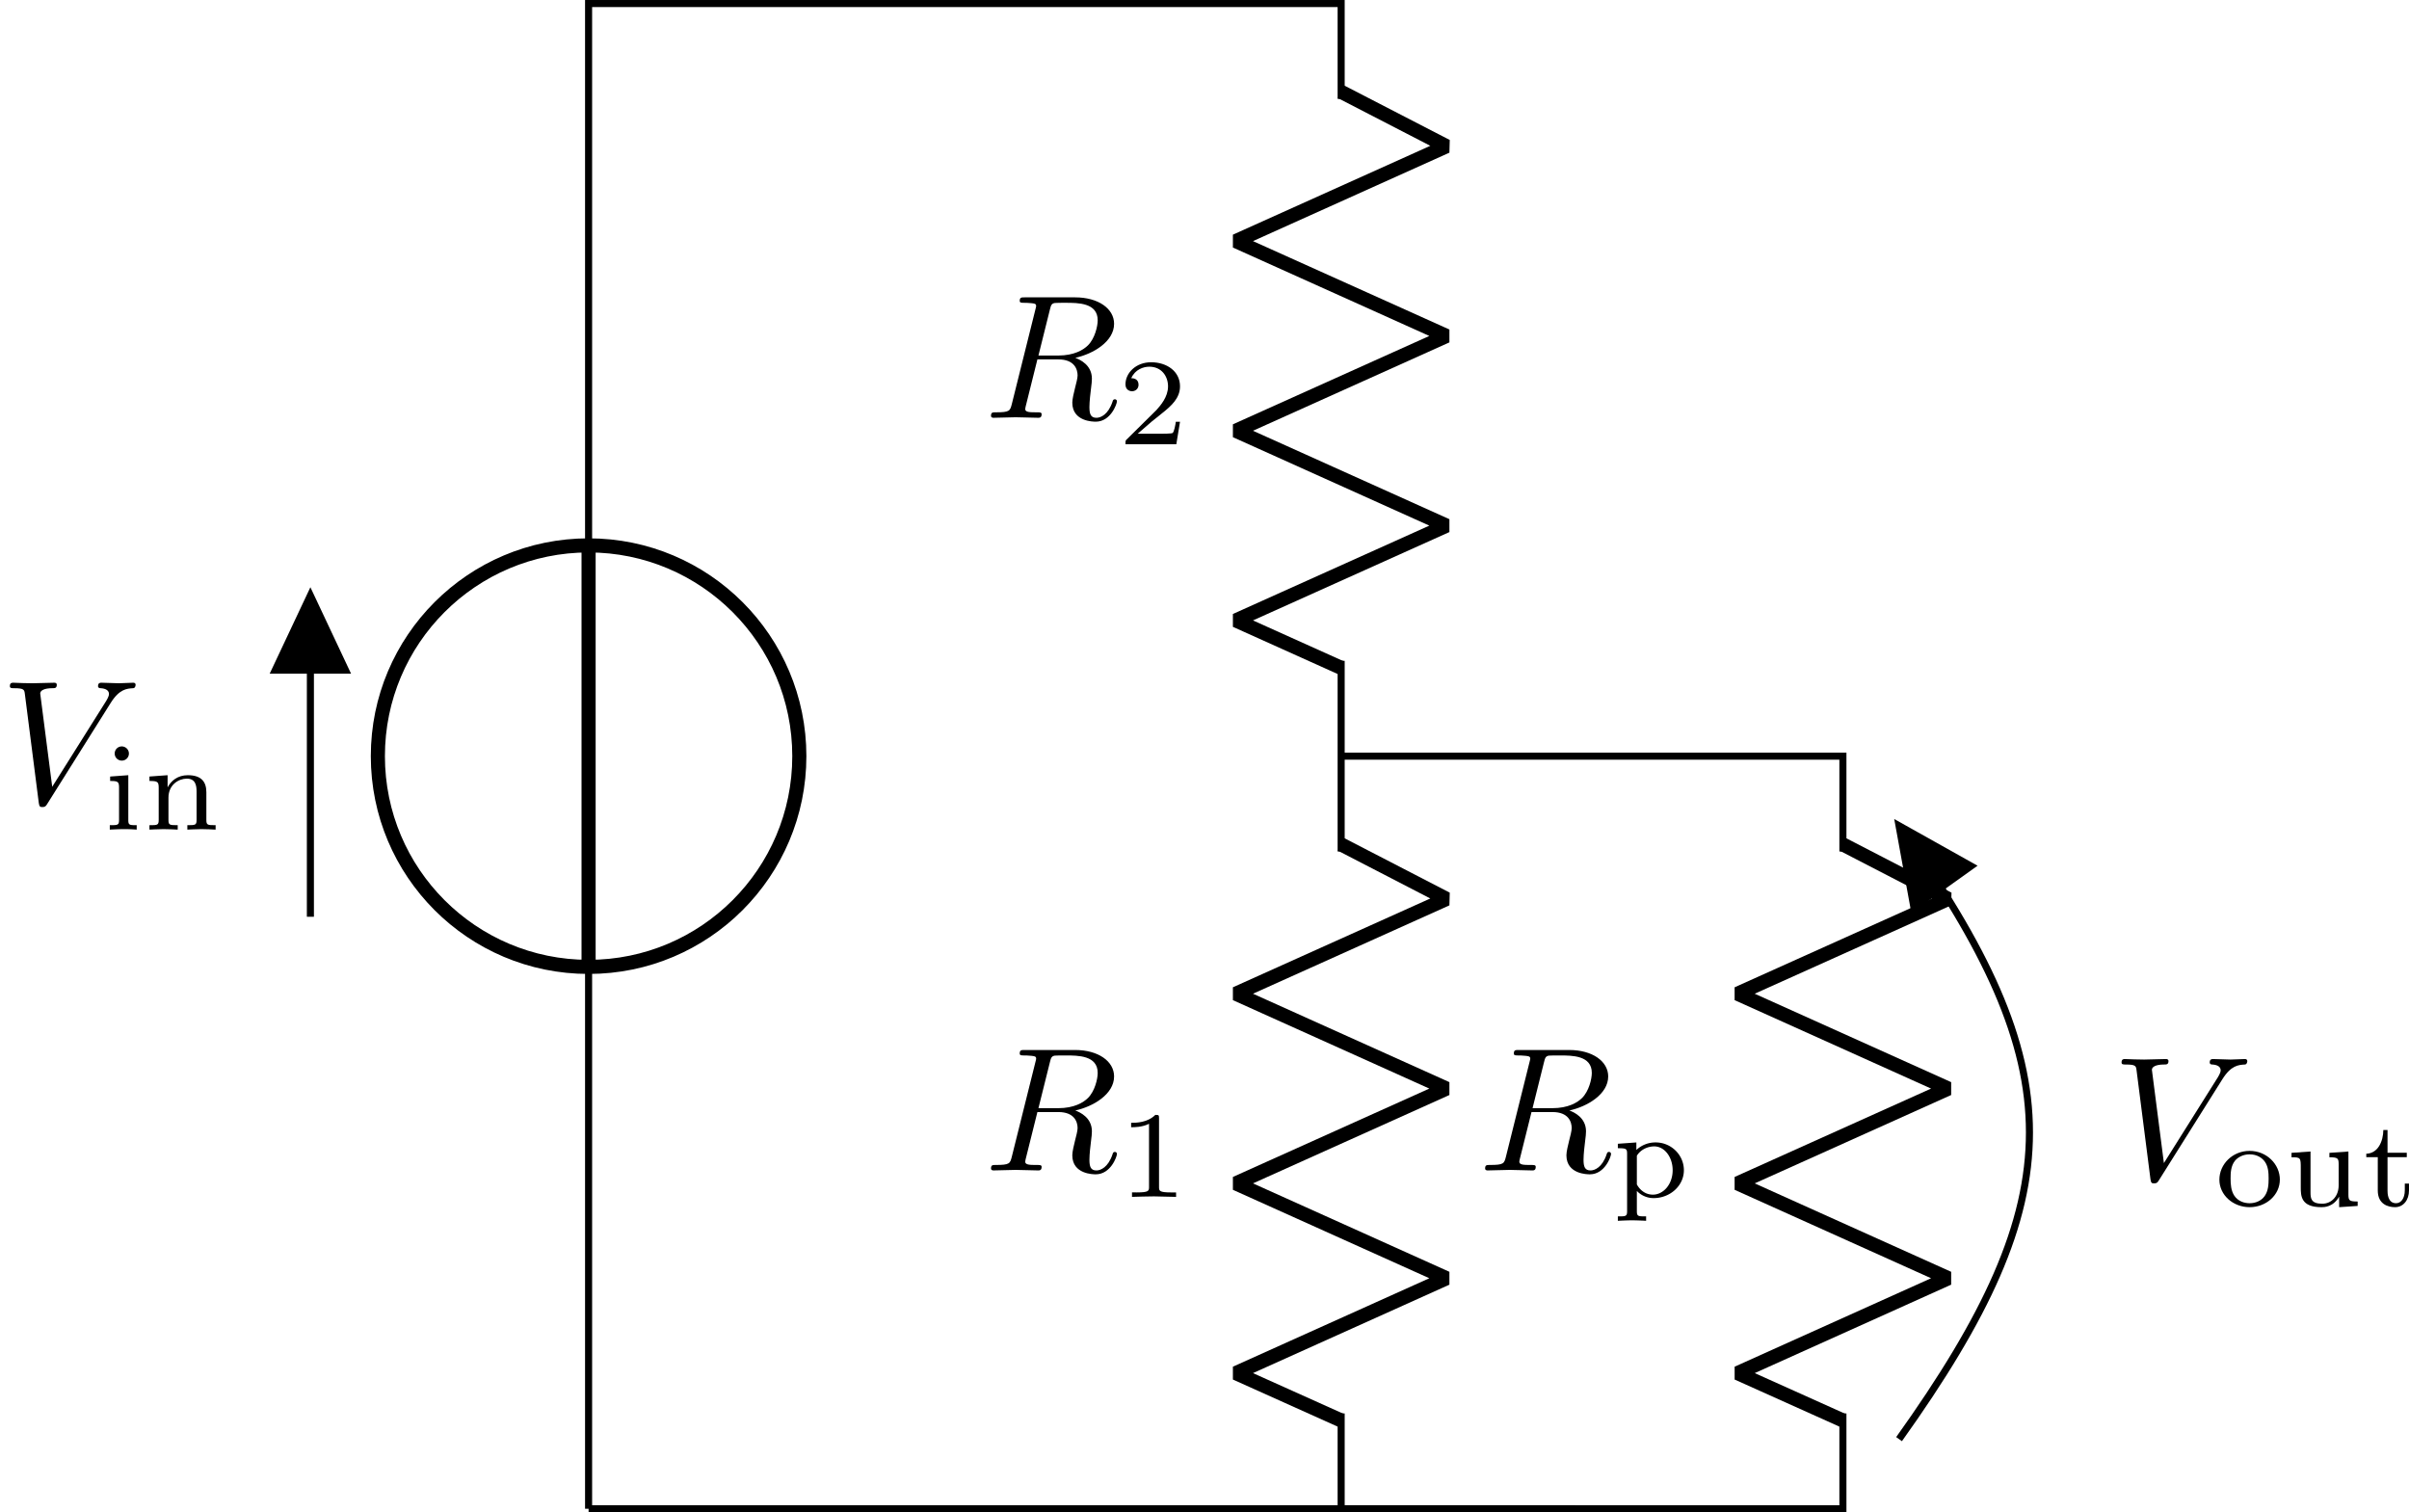 <svg xmlns="http://www.w3.org/2000/svg" xmlns:xlink="http://www.w3.org/1999/xlink" width="181.477" height="113.917" viewBox="-55.064 -72 136.108 85.438"><defs><path id="f" d="M2.336-4.435c0-.189-.014-.196-.209-.196-.446.44-1.08.447-1.367.447v.25c.168 0 .628 0 1.011-.195v3.557c0 .23 0 .32-.697.32H.809V0c.125-.007.983-.028 1.241-.028.217 0 1.095.021 1.249.028v-.251h-.265c-.698 0-.698-.09-.698-.32z"/><path id="e" d="M3.522-1.27h-.237c-.021.154-.091.566-.182.635-.055.042-.592.042-.69.042H1.13c.732-.648.976-.844 1.395-1.171.516-.412.997-.844.997-1.507 0-.844-.74-1.36-1.632-1.36-.865 0-1.45.607-1.45 1.249 0 .355.3.39.369.39.167 0 .37-.118.37-.37 0-.125-.05-.369-.412-.369.216-.495.69-.649 1.018-.649.698 0 1.06.544 1.06 1.11 0 .606-.432 1.087-.655 1.338L.51-.272C.44-.209.44-.195.44 0h2.873z"/><path id="b" d="M1.471-4.303a.403.403 0 0 0-.404-.397.397.397 0 0 0-.398.397c0 .251.203.405.398.405a.4.4 0 0 0 .404-.405M.411-2.999v.251c.44 0 .503.042.503.384v1.813c0 .3-.07.3-.523.3V0c.013 0 .502-.028.78-.028.245 0 .496.007.74.028v-.251c-.405 0-.474 0-.474-.293v-2.531z"/><path id="c" d="M3.592-2.113c0-.607-.3-.962-1.047-.962-.571 0-.941.313-1.136.676h-.007v-.676L.377-3v.251c.467 0 .523.05.523.39V-.55c0 .3-.07.3-.523.3V0c.014 0 .502-.028.795-.028.258 0 .739.021.802.028v-.251c-.454 0-.523 0-.523-.3v-1.255c0-.732.578-1.074 1.039-1.074.488 0 .55.383.55.739v1.59c0 .3-.07.3-.522.3V0c.014 0 .502-.028.795-.028.258 0 .739.021.802.028v-.251c-.454 0-.523 0-.523-.3z"/><path id="h" d="M3.69-1.485c0-.872-.747-1.625-1.71-1.625S.273-2.357.273-1.485C.272-.621 1.039.07 1.981.07s1.708-.69 1.708-1.555M1.98-.153c-.257 0-.634-.084-.864-.426-.188-.286-.21-.648-.21-.97 0-.3.008-.71.252-1.01.174-.203.467-.356.823-.356.411 0 .704.195.857.411.196.272.217.621.217.956s-.021.704-.224.99c-.188.265-.509.405-.85.405"/><path id="g" d="M1.939 1.102c-.454 0-.523 0-.523-.3V-.335c.035.035.362.405.948.405.92 0 1.709-.69 1.709-1.576 0-.858-.712-1.57-1.597-1.57a1.57 1.57 0 0 0-1.088.426v-.425L.342-3v.251c.488 0 .523.035.523.328V.802c0 .3-.07.3-.523.3v.25c.014 0 .502-.027.795-.027.258 0 .739.021.802.028zm-.523-3.424c.209-.349.613-.53.983-.53.586 0 1.04.613 1.04 1.346 0 .795-.524 1.38-1.117 1.38-.613 0-.885-.537-.906-.578z"/><path id="j" d="M1.402-2.755H2.49v-.25H1.402V-4.29h-.237C1.158-3.66.872-2.97.202-2.949v.194h.649v1.883c0 .781.586.942.976.942.467 0 .788-.398.788-.949v-.383h-.237v.376c0 .475-.223.733-.495.733-.481 0-.481-.586-.481-.712z"/><path id="i" d="M2.518-2.999v.251c.467 0 .523.05.523.39v1.193c0 .614-.398 1.04-.928 1.04-.635 0-.662-.3-.662-.656v-2.294L.377-3v.251c.523 0 .523.021.523.642v1.046C.9-.579.9.07 2.064.07c.154 0 .663 0 .998-.586h.006V.07L4.115 0v-.251c-.468 0-.523-.049-.523-.39v-2.434z"/><path id="d" d="M3.736-6.117c.06-.24.09-.339.279-.369.09-.01.408-.01.608-.01.707 0 1.813 0 1.813.987 0 .338-.16 1.026-.548 1.414-.26.26-.787.578-1.684.578H3.088zm1.435 2.73c1.006-.22 2.191-.917 2.191-1.923 0-.857-.896-1.494-2.201-1.494H2.32c-.199 0-.289 0-.289.199 0 .11.09.11.28.11.02 0 .209 0 .378.02.18.02.269.03.269.159 0 .04-.01.07-.04.189L1.584-.777c-.1.388-.12.468-.907.468-.179 0-.269 0-.269.2 0 .109.12.109.14.109.279 0 .976-.03 1.255-.03S2.79 0 3.068 0c.08 0 .2 0 .2-.2 0-.109-.09-.109-.28-.109-.368 0-.647 0-.647-.18 0-.059.02-.109.03-.169l.658-2.64h1.185c.907 0 1.086.558 1.086.907 0 .15-.08.458-.14.687-.07.28-.159.648-.159.847C5.001.22 6.197.22 6.326.22c.847 0 1.196-1.006 1.196-1.146 0-.12-.11-.12-.12-.12-.09 0-.11.07-.13.14-.248.738-.677.907-.906.907-.329 0-.398-.22-.398-.608 0-.309.06-.817.1-1.135.02-.14.04-.33.04-.469 0-.767-.668-1.076-.937-1.175"/><path id="a" d="M6.257-5.669c.488-.777.906-.807 1.275-.827.12-.01.13-.179.13-.189 0-.08-.05-.12-.13-.12-.26 0-.548.03-.817.03-.329 0-.668-.03-.986-.03-.06 0-.19 0-.19.19 0 .11.09.12.16.12.269.02.458.119.458.328 0 .15-.15.369-.15.379L2.95-.927l-.678-5.27c0-.17.23-.299.688-.299.14 0 .249 0 .249-.199 0-.09-.08-.11-.14-.11-.398 0-.826.03-1.235.03-.18 0-.368-.01-.548-.01s-.368-.02-.538-.02c-.07 0-.19 0-.19.19 0 .12.09.12.25.12.558 0 .568.089.598.338L2.192-.01c.03.2.07.23.199.23.16 0 .2-.05.279-.18z"/></defs><path fill="none" stroke="#000" stroke-width=".399" d="M-21.809 13.238v-30.613m-15.718-2.832v-18.148m15.718-2.833V-71.8h42.52v5.387m0 31.746v10.773m0 31.747v5.386h-42.52"/><path fill="none" stroke="#000" stroke-miterlimit="10" stroke-width=".797" d="M-33.715-29.281c0 6.574 5.328 11.906 11.906 11.906 6.575 0 11.907-5.332 11.907-11.906s-5.332-11.907-11.907-11.907c-6.578 0-11.906 5.333-11.906 11.907ZM-21.809-17.375v-23.812"/><path d="M-37.527-34.14h1.984l-1.984-4.215-1.985 4.214Z"/><path fill="none" stroke="#000" stroke-miterlimit="10" stroke-width=".399" d="M-37.527-34.14h1.984l-1.984-4.215-1.985 4.214Z"/><g transform="translate(-33.254 -39.863)"><use xlink:href="#a" x="-21.81" y="13.239"/><use xlink:href="#b" x="-15.998" y="14.733"/><use xlink:href="#c" x="-13.743" y="14.733"/></g><path fill="none" stroke="#000" stroke-linejoin="bevel" stroke-miterlimit="10" stroke-width=".797" d="m20.71-66.812 5.954 3.074-11.906 5.36 11.906 5.358-11.906 5.356 11.906 5.36-11.906 5.355 5.953 2.68"/><g transform="translate(22.33 -61.636)"><use xlink:href="#d" x="-21.81" y="13.239"/><use xlink:href="#e" x="-14.245" y="14.733"/></g><path fill="none" stroke="#000" stroke-linejoin="bevel" stroke-miterlimit="10" stroke-width=".797" d="m20.71-24.293 5.954 3.078-11.906 5.356L26.664-10.5 14.758-5.144 26.664.215l-11.906 5.36L20.71 8.25"/><g transform="translate(22.33 -19.115)"><use xlink:href="#d" x="-21.81" y="13.239"/><use xlink:href="#f" x="-14.245" y="14.733"/></g><path fill="none" stroke="#000" stroke-miterlimit="10" stroke-width=".399" d="M20.71-29.281H49.06v5.386m3.172 33.2c9.824-13.75 9.824-20.903 0-34.653m-3.172 33.2v5.386H20.71"/><path fill="none" stroke="#000" stroke-linejoin="bevel" stroke-miterlimit="10" stroke-width=".797" d="m49.059-24.293 5.953 3.078-11.907 5.356L55.013-10.5 43.105-5.144 55.013.215l-11.907 5.36L49.06 8.25"/><g transform="translate(50.247 -19.115)"><use xlink:href="#d" x="-21.81" y="13.239"/><use xlink:href="#g" x="-14.245" y="14.733"/></g><path d="m54.684-21.918 1.613-1.152-4.066-2.278.835 4.582Z"/><path fill="none" stroke="#000" stroke-miterlimit="10" stroke-width=".399" d="m54.684-21.918 1.613-1.152-4.066-2.278.835 4.582Z"/><g transform="translate(86.056 -18.603)"><use xlink:href="#a" x="-21.81" y="13.239"/><use xlink:href="#h" x="-15.998" y="14.733"/><use xlink:href="#i" x="-12.027" y="14.733"/><use xlink:href="#j" x="-7.627" y="14.733"/></g></svg>